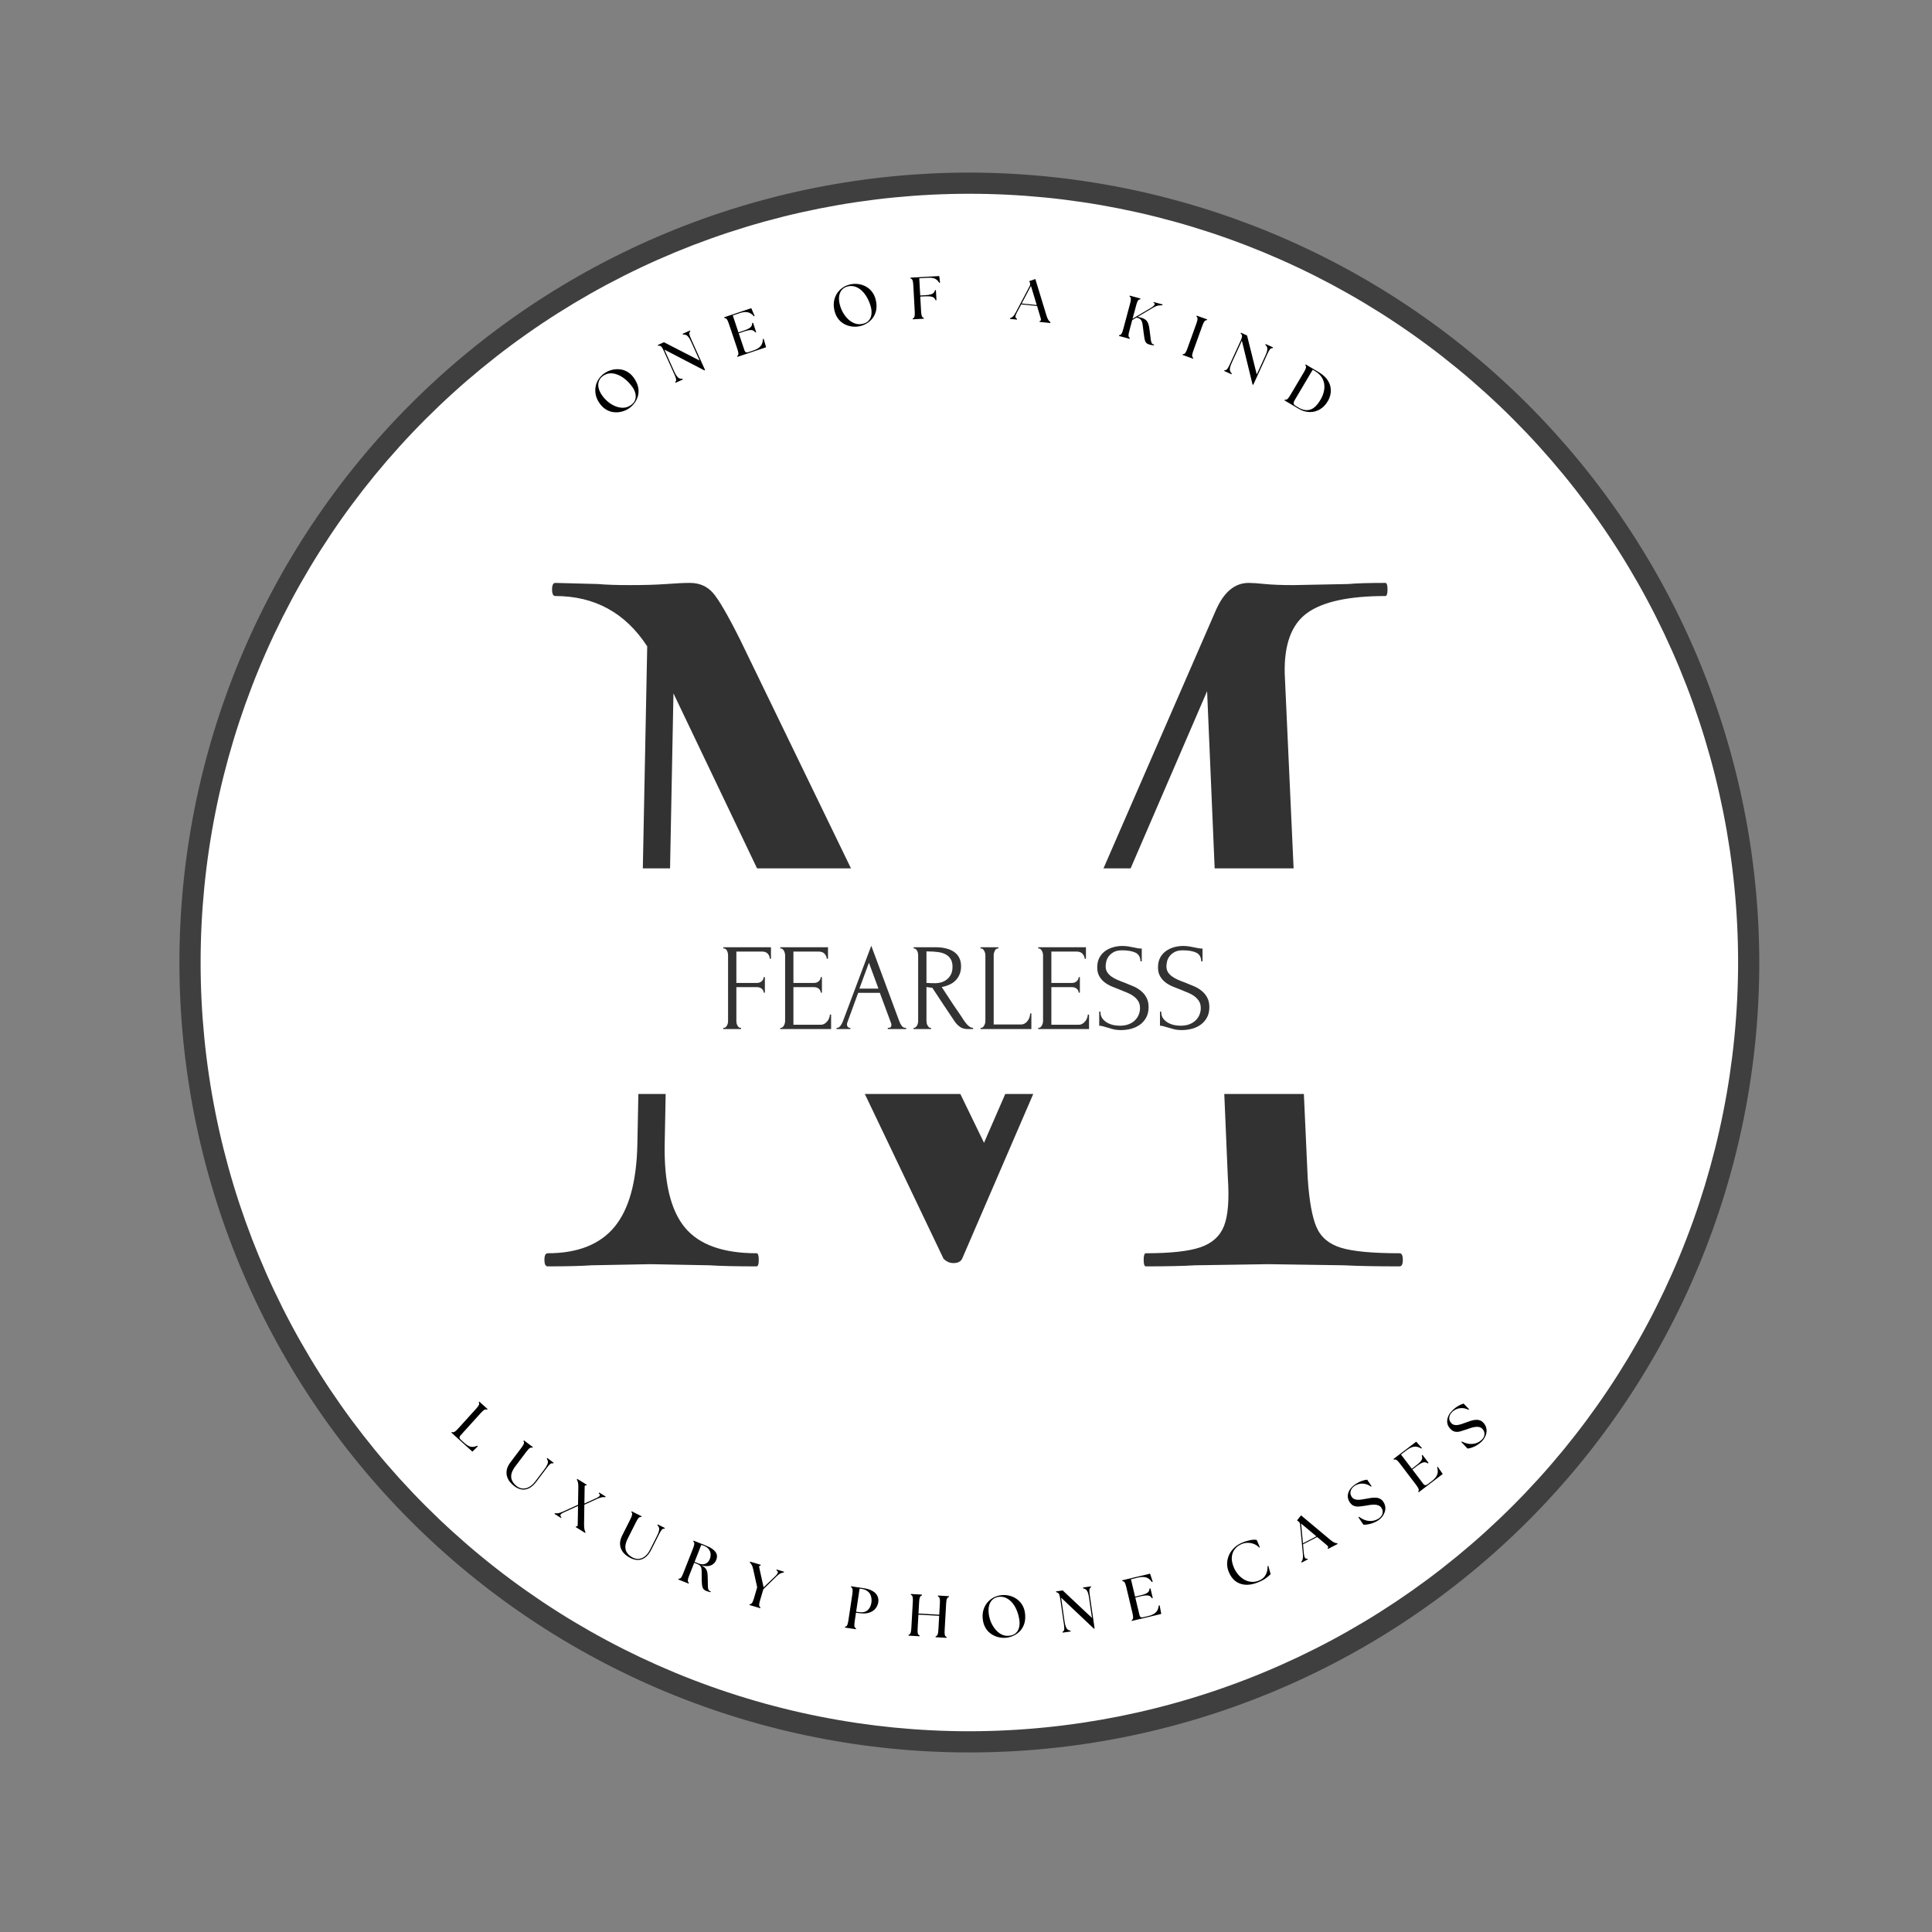<svg version="1.0" preserveAspectRatio="xMidYMid meet" height="1080" viewBox="0 0 810 810" zoomAndPan="magnify" width="1080" xmlns:xlink="http://www.w3.org/1999/xlink" xmlns="http://www.w3.org/2000/svg"><rect x="0" y="0" width="810" height="810" fill="#808080" stroke="none"/><defs><g></g><clipPath id="cc681979a9"><path clip-rule="nonzero" d="M 81 77.07 L 735.359 77.07 L 735.359 731.43 L 81 731.43 Z M 81 77.07"></path></clipPath><clipPath id="3faa99c6f9"><path clip-rule="nonzero" d="M 408.18 77.07 C 227.484 77.07 81 223.555 81 404.25 C 81 584.945 227.484 731.43 408.18 731.43 C 588.879 731.43 735.359 584.945 735.359 404.25 C 735.359 223.555 588.879 77.07 408.18 77.07 Z M 408.18 77.07"></path></clipPath><clipPath id="5a7ba21349"><path clip-rule="nonzero" d="M 253.066 364.074 L 561.176 364.074 L 561.176 458.648 L 253.066 458.648 Z M 253.066 364.074"></path></clipPath><clipPath id="47be7b2cb4"><path clip-rule="nonzero" d="M 75.223 72.352 L 737.473 72.352 L 737.473 734.602 L 75.223 734.602 Z M 75.223 72.352"></path></clipPath></defs><g clip-path="url(#cc681979a9)"><g clip-path="url(#3faa99c6f9)"><path fill-rule="nonzero" fill-opacity="1" d="M 81 77.07 L 735.359 77.07 L 735.359 731.43 L 81 731.43 Z M 81 77.07" fill="#ffffff"></path></g></g><g fill-opacity="1" fill="#323232"><g transform="translate(212.661, 530.933)"><g><path d="M 374.109 -5.5 C 375.023 -5.5 375.484 -4.582 375.484 -2.75 C 375.484 -0.914 375.023 0 374.109 0 C 364.328 0 356.535 -0.148 350.734 -0.453 L 319.094 -0.922 L 288.375 -0.453 C 283.488 -0.148 276.613 0 267.75 0 C 267.133 0 266.828 -0.914 266.828 -2.75 C 266.828 -4.582 267.133 -5.5 267.75 -5.5 C 278.133 -5.5 285.77 -6.336 290.656 -8.016 C 295.551 -9.703 298.836 -12.68 300.516 -16.953 C 302.203 -21.234 302.738 -27.961 302.125 -37.141 L 293.422 -241.156 L 190.719 -3.203 C 190.113 -1.984 188.895 -1.375 187.062 -1.375 C 185.531 -1.375 184.148 -1.984 182.922 -3.203 L 69.688 -240.234 L 66.016 -51.344 C 65.711 -35.145 68.539 -23.453 74.5 -16.266 C 80.457 -9.086 90.469 -5.5 104.531 -5.5 C 105.145 -5.5 105.453 -4.582 105.453 -2.75 C 105.453 -0.914 105.145 0 104.531 0 C 95.969 0 89.395 -0.148 84.812 -0.453 L 60.062 -0.922 L 35.297 -0.453 C 31.023 -0.148 24.914 0 16.969 0 C 16.051 0 15.594 -0.914 15.594 -2.75 C 15.594 -4.582 16.051 -5.5 16.969 -5.5 C 29.5 -5.5 38.816 -9.164 44.922 -16.5 C 51.035 -23.844 54.25 -35.457 54.562 -51.344 L 58.688 -259.953 C 49.52 -274.016 36.68 -281.047 20.172 -281.047 C 19.254 -281.047 18.797 -281.961 18.797 -283.797 C 18.797 -285.629 19.254 -286.547 20.172 -286.547 L 38.047 -286.078 C 41.41 -285.773 45.844 -285.625 51.344 -285.625 C 57.457 -285.625 62.578 -285.773 66.703 -286.078 C 70.828 -286.391 74.113 -286.547 76.562 -286.547 C 80.539 -286.547 83.75 -285.172 86.188 -282.422 C 88.633 -279.672 92.457 -273.098 97.656 -262.703 L 199.891 -51.812 L 297.094 -275.078 C 300.445 -282.723 305.031 -286.547 310.844 -286.547 C 312.375 -286.547 314.664 -286.391 317.719 -286.078 C 320.77 -285.773 324.742 -285.625 329.641 -285.625 L 352.562 -286.078 C 355.926 -286.391 361.125 -286.547 368.156 -286.547 C 368.758 -286.547 369.062 -285.629 369.062 -283.797 C 369.062 -281.961 368.758 -281.047 368.156 -281.047 C 352.875 -281.047 341.945 -278.676 335.375 -273.938 C 328.801 -269.195 325.664 -260.711 325.969 -248.484 L 335.594 -37.141 C 336.207 -27.66 337.43 -20.781 339.266 -16.5 C 341.098 -12.227 344.535 -9.328 349.578 -7.797 C 354.617 -6.266 362.797 -5.5 374.109 -5.5 Z M 374.109 -5.5"></path></g></g></g><g clip-path="url(#5a7ba21349)"><path fill-rule="nonzero" fill-opacity="1" d="M 253.066 364.074 L 561.156 364.074 L 561.156 458.648 L 253.066 458.648 Z M 253.066 364.074" fill="#ffffff"></path></g><g clip-path="url(#47be7b2cb4)"><path fill-rule="nonzero" fill-opacity="1" d="M 406.406 72.352 C 400.988 72.352 395.57 72.484 390.156 72.75 C 384.742 73.02 379.34 73.418 373.945 73.949 C 368.551 74.48 363.172 75.141 357.812 75.938 C 352.449 76.734 347.113 77.66 341.797 78.715 C 336.48 79.773 331.195 80.961 325.938 82.277 C 320.68 83.594 315.457 85.039 310.27 86.613 C 305.082 88.188 299.938 89.887 294.836 91.711 C 289.73 93.539 284.676 95.488 279.668 97.562 C 274.66 99.637 269.707 101.832 264.809 104.148 C 259.906 106.469 255.066 108.902 250.289 111.457 C 245.508 114.016 240.793 116.684 236.145 119.473 C 231.496 122.258 226.918 125.156 222.41 128.168 C 217.906 131.18 213.473 134.297 209.121 137.527 C 204.766 140.758 200.496 144.09 196.305 147.527 C 192.117 150.965 188.012 154.504 183.996 158.145 C 179.98 161.785 176.059 165.523 172.227 169.355 C 168.391 173.188 164.656 177.109 161.016 181.129 C 157.375 185.145 153.836 189.246 150.398 193.438 C 146.961 197.625 143.625 201.898 140.398 206.25 C 137.168 210.605 134.051 215.035 131.039 219.539 C 128.027 224.047 125.129 228.625 122.34 233.273 C 119.555 237.922 116.883 242.637 114.328 247.418 C 111.773 252.199 109.336 257.039 107.02 261.938 C 104.703 266.836 102.508 271.789 100.434 276.797 C 98.359 281.805 96.41 286.859 94.582 291.965 C 92.758 297.066 91.059 302.211 89.484 307.398 C 87.91 312.586 86.465 317.809 85.148 323.066 C 83.832 328.324 82.645 333.609 81.586 338.926 C 80.531 344.242 79.602 349.582 78.809 354.941 C 78.012 360.305 77.348 365.68 76.816 371.074 C 76.285 376.469 75.887 381.871 75.621 387.285 C 75.355 392.699 75.223 398.117 75.223 403.535 C 75.223 408.957 75.355 414.375 75.621 419.785 C 75.887 425.199 76.285 430.605 76.816 435.996 C 77.348 441.391 78.012 446.77 78.809 452.133 C 79.602 457.492 80.531 462.832 81.586 468.148 C 82.645 473.465 83.832 478.75 85.148 484.008 C 86.465 489.266 87.91 494.488 89.484 499.672 C 91.059 504.859 92.758 510.004 94.582 515.109 C 96.41 520.211 98.359 525.266 100.434 530.273 C 102.508 535.281 104.703 540.234 107.02 545.137 C 109.336 550.035 111.773 554.875 114.328 559.656 C 116.883 564.434 119.555 569.148 122.34 573.797 C 125.129 578.449 128.027 583.023 131.039 587.531 C 134.051 592.039 137.168 596.469 140.398 600.82 C 143.625 605.176 146.961 609.445 150.398 613.637 C 153.836 617.828 157.375 621.93 161.016 625.945 C 164.656 629.961 168.391 633.887 172.227 637.719 C 176.059 641.551 179.98 645.289 183.996 648.926 C 188.012 652.566 192.117 656.105 196.305 659.543 C 200.496 662.984 204.766 666.316 209.121 669.547 C 213.473 672.773 217.906 675.895 222.41 678.906 C 226.918 681.918 231.496 684.816 236.145 687.602 C 240.793 690.387 245.508 693.059 250.289 695.613 C 255.066 698.168 259.906 700.605 264.809 702.922 C 269.707 705.238 274.66 707.438 279.668 709.512 C 284.676 711.586 289.73 713.535 294.836 715.359 C 299.938 717.188 305.082 718.887 310.27 720.461 C 315.457 722.031 320.68 723.477 325.938 724.793 C 331.191 726.113 336.48 727.297 341.797 728.355 C 347.113 729.414 352.449 730.34 357.812 731.137 C 363.172 731.93 368.551 732.594 373.945 733.125 C 379.34 733.656 384.742 734.055 390.156 734.32 C 395.57 734.586 400.988 734.719 406.406 734.719 C 411.828 734.719 417.242 734.586 422.656 734.32 C 428.07 734.055 433.473 733.656 438.867 733.125 C 444.262 732.594 449.641 731.93 455 731.137 C 460.363 730.34 465.703 729.414 471.016 728.355 C 476.332 727.297 481.621 726.113 486.879 724.793 C 492.137 723.477 497.359 722.031 502.543 720.461 C 507.73 718.887 512.875 717.188 517.98 715.359 C 523.082 713.535 528.137 711.586 533.145 709.512 C 538.152 707.438 543.105 705.238 548.004 702.922 C 552.906 700.605 557.746 698.168 562.527 695.613 C 567.305 693.059 572.02 690.387 576.668 687.602 C 581.316 684.816 585.895 681.918 590.402 678.906 C 594.91 675.895 599.34 672.773 603.691 669.547 C 608.047 666.316 612.316 662.984 616.508 659.543 C 620.695 656.105 624.801 652.566 628.816 648.926 C 632.832 645.289 636.758 641.551 640.59 637.719 C 644.422 633.887 648.156 629.961 651.797 625.945 C 655.438 621.93 658.977 617.828 662.414 613.637 C 665.852 609.445 669.188 605.176 672.414 600.82 C 675.645 596.469 678.766 592.039 681.777 587.531 C 684.785 583.023 687.688 578.449 690.473 573.797 C 693.258 569.148 695.93 564.434 698.484 559.656 C 701.039 554.875 703.477 550.035 705.793 545.137 C 708.109 540.234 710.305 535.281 712.379 530.273 C 714.453 525.266 716.406 520.211 718.23 515.109 C 720.055 510.004 721.758 504.859 723.328 499.672 C 724.902 494.488 726.348 489.266 727.664 484.008 C 728.98 478.75 730.168 473.465 731.227 468.148 C 732.285 462.832 733.211 457.492 734.004 452.133 C 734.801 446.77 735.465 441.391 735.996 436 C 736.527 430.605 736.926 425.199 737.191 419.785 C 737.457 414.375 737.59 408.957 737.59 403.535 C 737.582 398.117 737.445 392.703 737.172 387.293 C 736.898 381.879 736.496 376.48 735.957 371.086 C 735.422 365.695 734.754 360.32 733.953 354.961 C 733.152 349.602 732.223 344.266 731.16 338.953 C 730.098 333.641 728.906 328.355 727.586 323.102 C 726.262 317.848 724.816 312.629 723.238 307.445 C 721.66 302.262 719.957 297.117 718.129 292.02 C 716.301 286.918 714.348 281.867 712.27 276.863 C 710.195 271.855 707.996 266.906 705.676 262.008 C 703.359 257.113 700.922 252.277 698.363 247.5 C 695.809 242.723 693.137 238.008 690.348 233.363 C 687.562 228.715 684.66 224.141 681.648 219.637 C 678.637 215.133 675.52 210.707 672.289 206.355 C 669.062 202.004 665.727 197.734 662.289 193.547 C 658.852 189.359 655.312 185.258 651.676 181.242 C 648.035 177.227 644.301 173.305 640.469 169.473 C 636.637 165.645 632.715 161.906 628.699 158.27 C 624.688 154.629 620.586 151.09 616.398 147.652 C 612.211 144.215 607.941 140.883 603.59 137.652 C 599.238 134.426 594.809 131.305 590.305 128.293 C 585.801 125.281 581.227 122.383 576.578 119.594 C 571.934 116.809 567.223 114.137 562.445 111.578 C 557.668 109.023 552.832 106.586 547.934 104.266 C 543.035 101.945 538.086 99.75 533.082 97.672 C 528.078 95.594 523.023 93.645 517.926 91.812 C 512.824 89.984 507.684 88.281 502.5 86.707 C 497.316 85.129 492.094 83.68 486.84 82.359 C 481.586 81.039 476.301 79.848 470.988 78.785 C 465.676 77.723 460.34 76.789 454.98 75.992 C 449.621 75.191 444.246 74.523 438.855 73.984 C 433.465 73.449 428.062 73.043 422.652 72.77 C 417.238 72.5 411.824 72.359 406.406 72.352 Z M 406.406 725.836 C 401.133 725.836 395.859 725.707 390.594 725.445 C 385.324 725.188 380.066 724.801 374.816 724.285 C 369.566 723.766 364.332 723.121 359.117 722.348 C 353.898 721.574 348.703 720.672 343.531 719.641 C 338.355 718.613 333.211 717.457 328.094 716.176 C 322.977 714.895 317.895 713.488 312.848 711.957 C 307.801 710.426 302.793 708.773 297.828 706.996 C 292.859 705.219 287.941 703.32 283.066 701.301 C 278.195 699.281 273.375 697.145 268.605 694.891 C 263.84 692.637 259.129 690.266 254.477 687.777 C 249.824 685.293 245.234 682.691 240.711 679.98 C 236.188 677.27 231.734 674.449 227.348 671.52 C 222.961 668.586 218.648 665.551 214.414 662.41 C 210.176 659.266 206.02 656.023 201.941 652.676 C 197.863 649.332 193.871 645.887 189.965 642.344 C 186.055 638.801 182.238 635.164 178.508 631.438 C 174.777 627.707 171.141 623.887 167.598 619.98 C 164.059 616.07 160.613 612.078 157.266 608 C 153.922 603.922 150.676 599.766 147.535 595.531 C 144.391 591.293 141.355 586.98 138.426 582.598 C 135.496 578.211 132.672 573.754 129.961 569.23 C 127.25 564.707 124.652 560.117 122.164 555.469 C 119.68 550.816 117.309 546.105 115.051 541.336 C 112.797 536.57 110.66 531.746 108.641 526.875 C 106.621 522 104.727 517.082 102.949 512.117 C 101.172 507.148 99.516 502.141 97.984 497.094 C 96.453 492.047 95.047 486.965 93.766 481.848 C 92.484 476.73 91.328 471.586 90.301 466.414 C 89.273 461.242 88.371 456.047 87.598 450.828 C 86.824 445.609 86.176 440.375 85.66 435.129 C 85.145 429.879 84.754 424.621 84.496 419.352 C 84.238 414.082 84.109 408.812 84.109 403.535 C 84.109 398.262 84.238 392.992 84.496 387.723 C 84.754 382.453 85.145 377.195 85.66 371.945 C 86.176 366.695 86.824 361.465 87.598 356.246 C 88.371 351.027 89.273 345.832 90.301 340.66 C 91.328 335.484 92.484 330.34 93.766 325.223 C 95.047 320.109 96.453 315.027 97.984 309.977 C 99.516 304.93 101.172 299.922 102.949 294.957 C 104.727 289.992 106.621 285.07 108.641 280.199 C 110.66 275.324 112.797 270.504 115.051 265.734 C 117.309 260.969 119.68 256.258 122.164 251.605 C 124.652 246.953 127.25 242.367 129.961 237.84 C 132.672 233.316 135.496 228.863 138.426 224.477 C 141.355 220.09 144.391 215.781 147.535 211.543 C 150.676 207.305 153.922 203.148 157.266 199.07 C 160.613 194.996 164.059 191.004 167.598 187.094 C 171.141 183.184 174.777 179.367 178.508 175.637 C 182.238 171.906 186.055 168.27 189.965 164.73 C 193.871 161.188 197.867 157.742 201.941 154.395 C 206.02 151.051 210.176 147.805 214.414 144.664 C 218.648 141.52 222.961 138.484 227.348 135.555 C 231.734 132.625 236.188 129.805 240.711 127.09 C 245.234 124.379 249.824 121.781 254.477 119.293 C 259.129 116.809 263.84 114.438 268.605 112.184 C 273.375 109.926 278.195 107.789 283.07 105.77 C 287.941 103.754 292.859 101.855 297.828 100.078 C 302.793 98.301 307.801 96.648 312.848 95.117 C 317.895 93.586 322.977 92.18 328.094 90.895 C 333.211 89.613 338.355 88.461 343.531 87.43 C 348.703 86.402 353.898 85.5 359.117 84.727 C 364.332 83.953 369.566 83.305 374.816 82.789 C 380.066 82.273 385.324 81.883 390.594 81.625 C 395.859 81.367 401.133 81.238 406.406 81.238 C 411.68 81.238 416.953 81.367 422.223 81.625 C 427.488 81.883 432.75 82.273 437.996 82.789 C 443.246 83.305 448.48 83.953 453.699 84.727 C 458.914 85.5 464.109 86.402 469.285 87.43 C 474.457 88.461 479.602 89.613 484.719 90.895 C 489.836 92.18 494.918 93.586 499.965 95.117 C 505.012 96.648 510.02 98.301 514.984 100.078 C 519.953 101.855 524.871 103.754 529.746 105.77 C 534.617 107.789 539.438 109.926 544.207 112.184 C 548.977 114.438 553.688 116.809 558.336 119.293 C 562.988 121.781 567.578 124.379 572.102 127.09 C 576.625 129.805 581.082 132.625 585.465 135.555 C 589.852 138.484 594.164 141.52 598.398 144.664 C 602.637 147.805 606.793 151.051 610.871 154.395 C 614.949 157.742 618.941 161.188 622.848 164.73 C 626.758 168.27 630.578 171.906 634.305 175.637 C 638.035 179.367 641.672 183.184 645.215 187.094 C 648.758 191.004 652.199 194.996 655.547 199.07 C 658.895 203.148 662.137 207.305 665.281 211.543 C 668.422 215.781 671.457 220.09 674.387 224.477 C 677.32 228.863 680.141 233.316 682.852 237.84 C 685.562 242.367 688.164 246.953 690.648 251.605 C 693.137 256.258 695.508 260.969 697.762 265.734 C 700.016 270.504 702.152 275.324 704.172 280.199 C 706.191 285.07 708.09 289.992 709.867 294.957 C 711.641 299.922 713.297 304.93 714.828 309.977 C 716.359 315.027 717.766 320.109 719.047 325.223 C 720.328 330.34 721.484 335.484 722.512 340.66 C 723.543 345.832 724.441 351.027 725.219 356.246 C 725.992 361.465 726.637 366.695 727.152 371.945 C 727.672 377.195 728.059 382.453 728.316 387.723 C 728.578 392.988 728.707 398.262 728.707 403.535 C 728.699 408.809 728.566 414.078 728.301 419.348 C 728.035 424.613 727.645 429.867 727.121 435.117 C 726.602 440.363 725.949 445.594 725.172 450.809 C 724.395 456.023 723.488 461.219 722.453 466.391 C 721.422 471.559 720.262 476.703 718.977 481.816 C 717.691 486.93 716.281 492.012 714.75 497.055 C 713.215 502.102 711.559 507.105 709.777 512.07 C 708 517.031 706.098 521.949 704.078 526.82 C 702.059 531.691 699.918 536.508 697.664 541.273 C 695.406 546.039 693.035 550.75 690.547 555.398 C 688.059 560.047 685.457 564.633 682.746 569.156 C 680.031 573.676 677.211 578.129 674.281 582.512 C 671.352 586.898 668.312 591.207 665.172 595.441 C 662.031 599.676 658.785 603.832 655.441 607.906 C 652.094 611.98 648.652 615.973 645.109 619.879 C 641.566 623.789 637.934 627.605 634.203 631.332 C 630.477 635.062 626.656 638.695 622.75 642.238 C 618.844 645.781 614.852 649.223 610.777 652.57 C 606.699 655.914 602.547 659.16 598.312 662.301 C 594.078 665.441 589.766 668.48 585.383 671.41 C 581 674.34 576.547 677.164 572.023 679.875 C 567.504 682.586 562.918 685.188 558.27 687.676 C 553.617 690.164 548.91 692.535 544.145 694.793 C 539.379 697.047 534.562 699.188 529.691 701.207 C 524.82 703.23 519.902 705.129 514.938 706.906 C 509.977 708.688 504.973 710.344 499.926 711.879 C 494.883 713.414 489.801 714.824 484.688 716.105 C 479.574 717.391 474.43 718.551 469.262 719.586 C 464.09 720.617 458.895 721.523 453.68 722.301 C 448.465 723.078 443.234 723.73 437.988 724.25 C 432.738 724.773 427.484 725.168 422.215 725.43 C 416.949 725.695 411.68 725.828 406.406 725.836 Z M 406.406 725.836" fill="#3f3f3f"></path></g><g fill-opacity="1" fill="#323232"><g transform="translate(300.869, 431.443)"><g><path d="M 9.562 -0.516 L 9.828 -0.516 L 9.828 0 L 2.391 0 L 2.391 -0.516 L 2.656 -0.516 C 2.926 -0.516 3.164 -0.609 3.375 -0.797 C 3.582 -0.992 3.766 -1.227 3.922 -1.5 C 4.078 -1.781 4.191 -2.078 4.266 -2.391 C 4.336 -2.703 4.375 -3 4.375 -3.281 L 4.375 -31.094 C 4.375 -31.332 4.336 -31.609 4.266 -31.922 C 4.191 -32.234 4.086 -32.531 3.953 -32.812 C 3.816 -33.094 3.633 -33.328 3.406 -33.516 C 3.176 -33.703 2.926 -33.797 2.656 -33.797 L 2.391 -33.797 L 2.391 -34.312 L 22.359 -34.312 L 22.359 -29.484 L 21.844 -29.484 C 21.844 -30.285 21.57 -30.988 21.031 -31.594 C 20.5 -32.195 19.66 -32.5 18.516 -32.5 L 7.859 -32.5 L 7.859 -19.344 L 16.484 -19.344 C 17.285 -19.344 17.953 -19.582 18.484 -20.062 C 19.023 -20.551 19.297 -21.125 19.297 -21.781 L 19.812 -21.781 L 19.812 -15.281 L 19.297 -15.281 C 19.297 -15.906 19.035 -16.441 18.516 -16.891 C 17.992 -17.348 17.316 -17.578 16.484 -17.578 L 7.859 -17.578 L 7.859 -3.281 C 7.859 -3 7.891 -2.703 7.953 -2.391 C 8.023 -2.078 8.141 -1.781 8.297 -1.5 C 8.453 -1.227 8.633 -0.992 8.844 -0.797 C 9.051 -0.609 9.289 -0.516 9.562 -0.516 Z M 9.562 -0.516"></path></g></g></g><g fill-opacity="1" fill="#323232"><g transform="translate(324.786, 431.443)"><g><path d="M 2.344 -0.516 L 2.594 -0.516 C 2.875 -0.516 3.117 -0.609 3.328 -0.797 C 3.535 -0.992 3.719 -1.227 3.875 -1.5 C 4.031 -1.781 4.148 -2.078 4.234 -2.391 C 4.328 -2.703 4.375 -3 4.375 -3.281 L 4.375 -31.094 C 4.375 -31.332 4.328 -31.609 4.234 -31.922 C 4.148 -32.234 4.031 -32.531 3.875 -32.812 C 3.719 -33.094 3.535 -33.328 3.328 -33.516 C 3.117 -33.703 2.875 -33.797 2.594 -33.797 L 2.344 -33.797 L 2.344 -34.312 L 22.359 -34.312 L 22.359 -29.484 L 21.844 -29.484 C 21.77 -30.285 21.457 -30.988 20.906 -31.594 C 20.352 -32.195 19.484 -32.5 18.297 -32.5 L 7.859 -32.5 L 7.859 -19.344 L 16.484 -19.344 C 17.285 -19.344 17.953 -19.582 18.484 -20.062 C 19.023 -20.551 19.297 -21.125 19.297 -21.781 L 19.812 -21.781 L 19.812 -15.281 L 19.297 -15.281 C 19.297 -15.906 19.035 -16.441 18.516 -16.891 C 17.992 -17.348 17.316 -17.578 16.484 -17.578 L 7.859 -17.578 L 7.859 -1.812 L 19.234 -1.812 C 19.898 -1.812 20.473 -1.969 20.953 -2.281 C 21.441 -2.594 21.848 -2.969 22.172 -3.406 C 22.504 -3.844 22.75 -4.312 22.906 -4.812 C 23.062 -5.312 23.141 -5.734 23.141 -6.078 L 23.656 -6.078 L 23.656 0 L 2.344 0 Z M 2.344 -0.516"></path></g></g></g><g fill-opacity="1" fill="#323232"><g transform="translate(350.002, 431.443)"><g><path d="M 22.203 -0.516 L 22.469 -0.516 C 23.301 -0.516 23.719 -0.895 23.719 -1.656 C 23.719 -1.938 23.664 -2.234 23.562 -2.547 L 18.875 -15.188 L 9.781 -15.188 L 5.25 -2.75 C 5.145 -2.477 5.094 -2.219 5.094 -1.969 C 5.094 -1.52 5.211 -1.164 5.453 -0.906 C 5.703 -0.645 5.961 -0.516 6.234 -0.516 L 6.5 -0.516 L 6.5 0 L 0.734 0 L 0.734 -0.516 L 0.984 -0.516 C 1.43 -0.516 1.875 -0.781 2.312 -1.312 C 2.75 -1.852 3.102 -2.488 3.375 -3.219 L 15.281 -34.938 L 26.938 -3.531 C 27.176 -2.844 27.508 -2.164 27.938 -1.5 C 28.375 -0.844 28.941 -0.516 29.641 -0.516 L 29.906 -0.516 L 29.906 0 L 22.203 0 Z M 10.297 -16.953 L 18.297 -16.953 L 14.297 -27.812 Z M 10.297 -16.953"></path></g></g></g><g fill-opacity="1" fill="#323232"><g transform="translate(380.677, 431.443)"><g><path d="M 9.406 -0.516 L 9.672 -0.516 L 9.672 0 L 2.344 0 L 2.344 -0.516 L 2.594 -0.516 C 2.844 -0.516 3.07 -0.617 3.281 -0.828 C 3.488 -1.035 3.672 -1.273 3.828 -1.547 C 3.984 -1.828 4.094 -2.133 4.156 -2.469 C 4.227 -2.801 4.266 -3.102 4.266 -3.375 L 4.266 -31.094 C 4.266 -31.332 4.227 -31.609 4.156 -31.922 C 4.094 -32.234 3.984 -32.531 3.828 -32.812 C 3.672 -33.094 3.488 -33.328 3.281 -33.516 C 3.07 -33.703 2.844 -33.797 2.594 -33.797 L 2.344 -33.797 L 2.344 -34.312 L 11.391 -34.312 C 14.859 -34.312 17.535 -33.633 19.422 -32.281 C 21.305 -30.938 22.25 -28.945 22.25 -26.312 C 22.25 -25 22.031 -23.848 21.594 -22.859 C 21.164 -21.867 20.586 -21.016 19.859 -20.297 C 19.129 -19.586 18.27 -19.016 17.281 -18.578 C 16.301 -18.148 15.254 -17.832 14.141 -17.625 L 17.891 -11.906 C 18.785 -10.52 19.703 -9.16 20.641 -7.828 C 21.578 -6.492 22.5 -5.113 23.406 -3.688 C 23.645 -3.344 23.91 -2.977 24.203 -2.594 C 24.492 -2.219 24.805 -1.875 25.141 -1.562 C 25.473 -1.25 25.82 -0.992 26.188 -0.797 C 26.551 -0.609 26.922 -0.516 27.297 -0.516 L 27.297 0 L 25.062 0 C 23.676 0 22.539 -0.336 21.656 -1.016 C 20.77 -1.691 20.035 -2.477 19.453 -3.375 C 17.891 -5.664 16.336 -7.988 14.797 -10.344 C 13.254 -12.707 11.719 -15.031 10.188 -17.312 C 9.812 -17.352 9.406 -17.398 8.969 -17.453 C 8.531 -17.504 8.125 -17.562 7.75 -17.625 L 7.75 -3.375 C 7.75 -3.102 7.781 -2.801 7.844 -2.469 C 7.914 -2.133 8.031 -1.828 8.188 -1.547 C 8.344 -1.273 8.516 -1.035 8.703 -0.828 C 8.898 -0.617 9.133 -0.516 9.406 -0.516 Z M 7.75 -32.547 L 7.75 -19.344 L 8.016 -19.344 C 8.285 -19.312 8.723 -19.285 9.328 -19.266 C 9.941 -19.242 10.695 -19.234 11.594 -19.234 C 12.32 -19.234 13.094 -19.348 13.906 -19.578 C 14.719 -19.805 15.477 -20.188 16.188 -20.719 C 16.906 -21.258 17.5 -21.961 17.969 -22.828 C 18.438 -23.691 18.672 -24.785 18.672 -26.109 C 18.672 -27.422 18.414 -28.492 17.906 -29.328 C 17.406 -30.16 16.711 -30.816 15.828 -31.297 C 14.953 -31.785 13.891 -32.113 12.641 -32.281 C 11.391 -32.457 10.02 -32.547 8.531 -32.547 Z M 7.75 -32.547"></path></g></g></g><g fill-opacity="1" fill="#323232"><g transform="translate(408.752, 431.443)"><g><path d="M 2.344 -0.516 L 2.594 -0.516 C 2.875 -0.516 3.117 -0.609 3.328 -0.797 C 3.535 -0.992 3.719 -1.227 3.875 -1.5 C 4.031 -1.781 4.148 -2.078 4.234 -2.391 C 4.328 -2.703 4.375 -3 4.375 -3.281 L 4.375 -31.094 C 4.375 -31.332 4.328 -31.609 4.234 -31.922 C 4.148 -32.234 4.031 -32.531 3.875 -32.812 C 3.719 -33.094 3.535 -33.328 3.328 -33.516 C 3.117 -33.703 2.875 -33.797 2.594 -33.797 L 2.344 -33.797 L 2.344 -34.312 L 9.828 -34.312 L 9.828 -33.797 L 9.562 -33.797 C 9.289 -33.797 9.051 -33.703 8.844 -33.516 C 8.633 -33.328 8.457 -33.094 8.312 -32.812 C 8.176 -32.531 8.066 -32.234 7.984 -31.922 C 7.898 -31.609 7.859 -31.332 7.859 -31.094 L 7.859 -1.922 L 19.234 -1.922 C 19.898 -1.922 20.473 -2.078 20.953 -2.391 C 21.441 -2.703 21.848 -3.094 22.172 -3.562 C 22.504 -4.031 22.75 -4.531 22.906 -5.062 C 23.062 -5.602 23.141 -6.098 23.141 -6.547 L 23.656 -6.547 L 23.656 0 L 2.344 0 Z M 2.344 -0.516"></path></g></g></g><g fill-opacity="1" fill="#323232"><g transform="translate(432.929, 431.443)"><g><path d="M 2.344 -0.516 L 2.594 -0.516 C 2.875 -0.516 3.117 -0.609 3.328 -0.797 C 3.535 -0.992 3.719 -1.227 3.875 -1.5 C 4.031 -1.781 4.148 -2.078 4.234 -2.391 C 4.328 -2.703 4.375 -3 4.375 -3.281 L 4.375 -31.094 C 4.375 -31.332 4.328 -31.609 4.234 -31.922 C 4.148 -32.234 4.031 -32.531 3.875 -32.812 C 3.719 -33.094 3.535 -33.328 3.328 -33.516 C 3.117 -33.703 2.875 -33.797 2.594 -33.797 L 2.344 -33.797 L 2.344 -34.312 L 22.359 -34.312 L 22.359 -29.484 L 21.844 -29.484 C 21.77 -30.285 21.457 -30.988 20.906 -31.594 C 20.352 -32.195 19.484 -32.5 18.297 -32.5 L 7.859 -32.5 L 7.859 -19.344 L 16.484 -19.344 C 17.285 -19.344 17.953 -19.582 18.484 -20.062 C 19.023 -20.551 19.297 -21.125 19.297 -21.781 L 19.812 -21.781 L 19.812 -15.281 L 19.297 -15.281 C 19.297 -15.906 19.035 -16.441 18.516 -16.891 C 17.992 -17.348 17.316 -17.578 16.484 -17.578 L 7.859 -17.578 L 7.859 -1.812 L 19.234 -1.812 C 19.898 -1.812 20.473 -1.969 20.953 -2.281 C 21.441 -2.594 21.848 -2.969 22.172 -3.406 C 22.504 -3.844 22.75 -4.312 22.906 -4.812 C 23.062 -5.312 23.141 -5.734 23.141 -6.078 L 23.656 -6.078 L 23.656 0 L 2.344 0 Z M 2.344 -0.516"></path></g></g></g><g fill-opacity="1" fill="#323232"><g transform="translate(458.145, 431.443)"><g><path d="M 23.406 -9.203 C 23.406 -7.473 23.055 -5.988 22.359 -4.75 C 21.66 -3.52 20.766 -2.523 19.672 -1.766 C 18.586 -1.004 17.359 -0.445 15.984 -0.094 C 14.617 0.25 13.258 0.422 11.906 0.422 C 10.52 0.422 9.32 0.281 8.312 0 C 7.312 -0.281 6.395 -0.539 5.562 -0.781 C 5.008 -0.957 4.504 -1.102 4.047 -1.219 C 3.598 -1.344 3.148 -1.406 2.703 -1.406 L 2.703 -7.328 L 3.219 -7.328 C 3.219 -6.016 3.555 -4.969 4.234 -4.188 C 4.91 -3.406 5.695 -2.805 6.594 -2.391 C 7.5 -1.973 8.398 -1.703 9.297 -1.578 C 10.203 -1.461 10.863 -1.406 11.281 -1.406 C 12.77 -1.406 14.051 -1.617 15.125 -2.047 C 16.207 -2.484 17.094 -3.055 17.781 -3.766 C 18.477 -4.484 18.988 -5.273 19.312 -6.141 C 19.645 -7.004 19.812 -7.883 19.812 -8.781 C 19.812 -9.926 19.566 -10.891 19.078 -11.672 C 18.598 -12.453 17.969 -13.133 17.188 -13.719 C 16.406 -14.312 15.508 -14.816 14.5 -15.234 C 13.5 -15.648 12.477 -16.066 11.438 -16.484 C 10.258 -16.93 9.098 -17.395 7.953 -17.875 C 6.805 -18.363 5.781 -18.961 4.875 -19.672 C 3.977 -20.391 3.254 -21.242 2.703 -22.234 C 2.148 -23.223 1.875 -24.441 1.875 -25.891 C 1.875 -27.422 2.164 -28.75 2.75 -29.875 C 3.344 -31 4.133 -31.926 5.125 -32.656 C 6.113 -33.383 7.238 -33.93 8.5 -34.297 C 9.77 -34.66 11.062 -34.844 12.375 -34.844 C 13.281 -34.844 14.129 -34.781 14.922 -34.656 C 15.723 -34.531 16.488 -34.383 17.219 -34.219 C 17.801 -34.082 18.367 -33.969 18.922 -33.875 C 19.484 -33.789 20.023 -33.75 20.547 -33.75 L 20.547 -28.391 L 20.016 -28.391 C 19.953 -30.191 19.242 -31.41 17.891 -32.047 C 16.535 -32.691 14.66 -33.016 12.266 -33.016 C 10.879 -33.016 9.742 -32.781 8.859 -32.312 C 7.984 -31.844 7.285 -31.27 6.766 -30.594 C 6.242 -29.926 5.883 -29.203 5.688 -28.422 C 5.5 -27.641 5.406 -26.953 5.406 -26.359 C 5.406 -25.391 5.617 -24.555 6.047 -23.859 C 6.484 -23.172 7.066 -22.566 7.797 -22.047 C 8.523 -21.523 9.363 -21.055 10.312 -20.641 C 11.27 -20.223 12.27 -19.828 13.312 -19.453 C 14.488 -18.992 15.68 -18.504 16.891 -17.984 C 18.109 -17.473 19.191 -16.832 20.141 -16.062 C 21.098 -15.301 21.879 -14.363 22.484 -13.25 C 23.098 -12.145 23.406 -10.797 23.406 -9.203 Z M 23.406 -9.203"></path></g></g></g><g fill-opacity="1" fill="#323232"><g transform="translate(483.621, 431.443)"><g><path d="M 23.406 -9.203 C 23.406 -7.473 23.055 -5.988 22.359 -4.75 C 21.66 -3.52 20.766 -2.523 19.672 -1.766 C 18.586 -1.004 17.359 -0.445 15.984 -0.094 C 14.617 0.25 13.258 0.422 11.906 0.422 C 10.52 0.422 9.32 0.281 8.312 0 C 7.312 -0.281 6.395 -0.539 5.562 -0.781 C 5.008 -0.957 4.504 -1.102 4.047 -1.219 C 3.598 -1.344 3.148 -1.406 2.703 -1.406 L 2.703 -7.328 L 3.219 -7.328 C 3.219 -6.016 3.555 -4.969 4.234 -4.188 C 4.91 -3.406 5.695 -2.805 6.594 -2.391 C 7.5 -1.973 8.398 -1.703 9.297 -1.578 C 10.203 -1.461 10.863 -1.406 11.281 -1.406 C 12.77 -1.406 14.051 -1.617 15.125 -2.047 C 16.207 -2.484 17.094 -3.055 17.781 -3.766 C 18.477 -4.484 18.988 -5.273 19.312 -6.141 C 19.645 -7.004 19.812 -7.883 19.812 -8.781 C 19.812 -9.926 19.566 -10.891 19.078 -11.672 C 18.598 -12.453 17.969 -13.133 17.188 -13.719 C 16.406 -14.312 15.508 -14.816 14.5 -15.234 C 13.5 -15.648 12.477 -16.066 11.438 -16.484 C 10.258 -16.93 9.098 -17.395 7.953 -17.875 C 6.805 -18.363 5.781 -18.961 4.875 -19.672 C 3.977 -20.391 3.254 -21.242 2.703 -22.234 C 2.148 -23.223 1.875 -24.441 1.875 -25.891 C 1.875 -27.422 2.164 -28.75 2.75 -29.875 C 3.344 -31 4.133 -31.926 5.125 -32.656 C 6.113 -33.383 7.238 -33.93 8.5 -34.297 C 9.77 -34.66 11.062 -34.844 12.375 -34.844 C 13.281 -34.844 14.129 -34.781 14.922 -34.656 C 15.723 -34.531 16.488 -34.383 17.219 -34.219 C 17.801 -34.082 18.367 -33.969 18.922 -33.875 C 19.484 -33.789 20.023 -33.75 20.547 -33.75 L 20.547 -28.391 L 20.016 -28.391 C 19.953 -30.191 19.242 -31.41 17.891 -32.047 C 16.535 -32.691 14.66 -33.016 12.266 -33.016 C 10.879 -33.016 9.742 -32.781 8.859 -32.312 C 7.984 -31.844 7.285 -31.27 6.766 -30.594 C 6.242 -29.926 5.883 -29.203 5.688 -28.422 C 5.5 -27.641 5.406 -26.953 5.406 -26.359 C 5.406 -25.391 5.617 -24.555 6.047 -23.859 C 6.484 -23.172 7.066 -22.566 7.797 -22.047 C 8.523 -21.523 9.363 -21.055 10.312 -20.641 C 11.27 -20.223 12.27 -19.828 13.312 -19.453 C 14.488 -18.992 15.68 -18.504 16.891 -17.984 C 18.109 -17.473 19.191 -16.832 20.141 -16.062 C 21.098 -15.301 21.879 -14.363 22.484 -13.25 C 23.098 -12.145 23.406 -10.797 23.406 -9.203 Z M 23.406 -9.203"></path></g></g></g><g fill-opacity="1" fill="#000000"><g transform="translate(254.153, 176.548)"><g><path d="M 9 -4.984 C 8.082 -4.453 7.078 -4.078 5.984 -3.859 C 4.898 -3.641 3.789 -3.625 2.656 -3.812 C 1.531 -4.008 0.457 -4.469 -0.562 -5.188 C -1.594 -5.906 -2.508 -6.941 -3.312 -8.297 C -3.938 -9.359 -4.328 -10.461 -4.484 -11.609 C -4.648 -12.766 -4.598 -13.891 -4.328 -14.984 C -4.055 -16.078 -3.562 -17.098 -2.844 -18.047 C -2.125 -19.004 -1.203 -19.812 -0.078 -20.469 C 0.836 -21.008 1.844 -21.383 2.938 -21.594 C 4.039 -21.812 5.156 -21.82 6.281 -21.625 C 7.406 -21.438 8.477 -20.984 9.5 -20.266 C 10.52 -19.547 11.414 -18.523 12.188 -17.203 C 12.957 -15.898 13.398 -14.629 13.516 -13.391 C 13.641 -12.16 13.508 -11.008 13.125 -9.938 C 12.738 -8.863 12.18 -7.906 11.453 -7.062 C 10.734 -6.219 9.914 -5.523 9 -4.984 Z M -1.828 -10.922 C -1.117 -9.891 -0.285 -8.973 0.672 -8.172 C 1.629 -7.367 2.641 -6.742 3.703 -6.297 C 4.766 -5.848 5.82 -5.613 6.875 -5.594 C 7.938 -5.582 8.926 -5.844 9.844 -6.375 C 10.957 -7.031 11.691 -7.797 12.047 -8.672 C 12.398 -9.547 12.473 -10.461 12.266 -11.422 C 12.066 -12.391 11.648 -13.328 11.016 -14.234 C 10.242 -15.328 9.375 -16.305 8.406 -17.172 C 7.438 -18.035 6.414 -18.719 5.344 -19.219 C 4.27 -19.727 3.203 -20 2.141 -20.031 C 1.078 -20.062 0.078 -19.801 -0.859 -19.25 C -1.836 -18.676 -2.523 -17.953 -2.922 -17.078 C -3.328 -16.211 -3.438 -15.25 -3.25 -14.188 C -3.062 -13.133 -2.586 -12.047 -1.828 -10.922 Z M -1.828 -10.922"></path></g></g></g><g fill-opacity="1" fill="#000000"><g transform="translate(282.151, 160.971)"><g><path d="M 13.156 -5.688 L -3.594 -14.391 L 0.469 -5.344 C 0.883 -4.414 1.273 -3.711 1.641 -3.234 C 2.004 -2.766 2.375 -2.457 2.75 -2.312 C 3.125 -2.164 3.539 -2.117 4 -2.172 L 4.141 -1.859 L 1.062 -0.484 L 0.922 -0.797 C 1.254 -1.086 1.391 -1.453 1.328 -1.891 C 1.266 -2.336 1.051 -2.969 0.688 -3.781 L -3.891 -13.953 C -4.254 -14.773 -4.598 -15.348 -4.922 -15.672 C -5.254 -15.992 -5.691 -16.102 -6.234 -16 L -6.375 -16.328 L -3.797 -17.484 L 11.172 -9.797 L 7.688 -17.531 C 7.281 -18.445 6.895 -19.141 6.531 -19.609 C 6.164 -20.086 5.797 -20.398 5.422 -20.547 C 5.047 -20.703 4.633 -20.75 4.188 -20.688 L 4.047 -21.016 L 7.125 -22.391 L 7.266 -22.062 C 6.93 -21.781 6.797 -21.414 6.859 -20.969 C 6.922 -20.531 7.133 -19.898 7.5 -19.078 L 13.453 -5.828 Z M 13.156 -5.688"></path></g></g></g><g fill-opacity="1" fill="#000000"><g transform="translate(308.078, 149.988)"><g><path d="M 1.109 -0.375 L 1 -0.703 C 1.352 -0.961 1.52 -1.312 1.5 -1.75 C 1.488 -2.195 1.336 -2.844 1.047 -3.688 L -2.5 -14.266 C -2.781 -15.117 -3.051 -15.727 -3.312 -16.094 C -3.57 -16.457 -3.922 -16.641 -4.359 -16.641 L -4.469 -16.969 L 6.906 -20.781 L 8.297 -17.516 L 8.016 -17.375 C 7.148 -18.363 6.242 -18.938 5.297 -19.094 C 4.359 -19.258 3.227 -19.117 1.906 -18.672 L -0.859 -17.734 L 1.516 -10.625 L 3.781 -11.391 C 4.75 -11.711 5.488 -12.031 6 -12.344 C 6.508 -12.664 6.852 -13.004 7.031 -13.359 C 7.207 -13.711 7.297 -14.117 7.297 -14.578 L 7.625 -14.703 L 8.953 -10.719 L 8.625 -10.594 C 8.352 -10.957 8.039 -11.227 7.688 -11.406 C 7.332 -11.594 6.852 -11.656 6.25 -11.594 C 5.656 -11.531 4.875 -11.336 3.906 -11.016 L 1.641 -10.25 L 4.047 -3.094 C 4.316 -2.312 4.848 -2.055 5.641 -2.328 L 7.906 -3.094 C 9.102 -3.488 10.035 -4.039 10.703 -4.75 C 11.379 -5.469 11.738 -6.508 11.781 -7.875 L 12.094 -7.922 L 13.109 -4.406 Z M 1.109 -0.375"></path></g></g></g><g fill-opacity="1" fill="#000000"><g transform="translate(333.506, 142.129)"><g></g></g></g><g fill-opacity="1" fill="#000000"><g transform="translate(349.733, 138.23)"><g><path d="M 10.219 -1.375 C 9.164 -1.207 8.094 -1.219 7 -1.406 C 5.906 -1.594 4.863 -1.984 3.875 -2.578 C 2.895 -3.172 2.055 -3.988 1.359 -5.031 C 0.66 -6.082 0.188 -7.383 -0.062 -8.938 C -0.258 -10.145 -0.227 -11.316 0.031 -12.453 C 0.301 -13.586 0.758 -14.613 1.406 -15.531 C 2.062 -16.457 2.895 -17.234 3.906 -17.859 C 4.914 -18.484 6.07 -18.898 7.375 -19.109 C 8.406 -19.273 9.473 -19.258 10.578 -19.062 C 11.691 -18.863 12.734 -18.461 13.703 -17.859 C 14.68 -17.266 15.516 -16.445 16.203 -15.406 C 16.898 -14.375 17.367 -13.102 17.609 -11.594 C 17.848 -10.102 17.797 -8.758 17.453 -7.562 C 17.117 -6.375 16.578 -5.348 15.828 -4.484 C 15.086 -3.617 14.223 -2.926 13.234 -2.406 C 12.254 -1.883 11.25 -1.539 10.219 -1.375 Z M 2.281 -10.844 C 2.562 -9.613 3 -8.453 3.594 -7.359 C 4.195 -6.273 4.91 -5.328 5.734 -4.516 C 6.555 -3.711 7.457 -3.113 8.438 -2.719 C 9.426 -2.32 10.445 -2.207 11.5 -2.375 C 12.77 -2.582 13.727 -3.023 14.375 -3.703 C 15.02 -4.391 15.422 -5.219 15.578 -6.188 C 15.742 -7.156 15.695 -8.18 15.438 -9.266 C 15.125 -10.555 14.672 -11.781 14.078 -12.938 C 13.492 -14.094 12.789 -15.102 11.969 -15.969 C 11.145 -16.832 10.242 -17.469 9.266 -17.875 C 8.285 -18.289 7.266 -18.414 6.203 -18.25 C 5.078 -18.07 4.172 -17.648 3.484 -16.984 C 2.805 -16.328 2.359 -15.469 2.141 -14.406 C 1.93 -13.352 1.977 -12.164 2.281 -10.844 Z M 2.281 -10.844"></path></g></g></g><g fill-opacity="1" fill="#000000"><g transform="translate(381.511, 133.933)"><g><path d="M 1.172 -0.062 L 1.156 -0.406 C 1.562 -0.562 1.816 -0.859 1.922 -1.297 C 2.023 -1.734 2.051 -2.398 2 -3.297 L 1.391 -14.438 C 1.336 -15.332 1.238 -15.984 1.094 -16.391 C 0.945 -16.805 0.66 -17.07 0.234 -17.188 L 0.219 -17.531 L 12.281 -18.188 L 12.609 -15.438 L 12.281 -15.359 C 11.77 -16.191 11.172 -16.77 10.484 -17.094 C 9.805 -17.414 8.852 -17.547 7.625 -17.484 L 3.891 -17.281 L 4.297 -10.047 L 6.297 -10.156 C 7.316 -10.207 8.113 -10.316 8.688 -10.484 C 9.258 -10.648 9.676 -10.879 9.938 -11.172 C 10.207 -11.473 10.398 -11.848 10.516 -12.297 L 10.875 -12.312 L 11.109 -8.062 L 10.75 -8.047 C 10.594 -8.461 10.363 -8.805 10.062 -9.078 C 9.77 -9.348 9.328 -9.531 8.734 -9.625 C 8.141 -9.727 7.332 -9.754 6.312 -9.703 L 4.312 -9.594 L 4.656 -3.438 C 4.707 -2.539 4.805 -1.879 4.953 -1.453 C 5.098 -1.035 5.379 -0.77 5.797 -0.656 L 5.812 -0.312 Z M 1.172 -0.062"></path></g></g></g><g fill-opacity="1" fill="#000000"><g transform="translate(407.274, 133.145)"><g></g></g></g><g fill-opacity="1" fill="#000000"><g transform="translate(423.999, 133.758)"><g><path d="M -0.531 -0.047 L -0.5 -0.391 C -0.094 -0.492 0.297 -0.719 0.672 -1.062 C 1.055 -1.406 1.453 -1.977 1.859 -2.781 L 7.703 -13.828 C 7.93 -14.273 7.961 -14.734 7.797 -15.203 L 7.531 -15.906 L 10.078 -16.766 L 14.75 -1.422 C 15.008 -0.578 15.285 0.047 15.578 0.453 C 15.867 0.867 16.145 1.16 16.406 1.328 L 16.375 1.672 L 11.844 1.203 L 11.875 0.859 C 12.312 0.773 12.492 0.535 12.422 0.141 C 12.348 -0.254 12.176 -0.875 11.906 -1.719 L 10.797 -5.469 L 4.156 -6.141 L 2.328 -2.734 C 1.91 -1.93 1.711 -1.328 1.734 -0.922 C 1.766 -0.523 1.984 -0.254 2.391 -0.109 L 2.359 0.234 Z M 4.344 -6.516 L 10.656 -5.875 L 8.234 -13.891 Z M 4.344 -6.516"></path></g></g></g><g fill-opacity="1" fill="#000000"><g transform="translate(451.576, 137.272)"><g></g></g></g><g fill-opacity="1" fill="#000000"><g transform="translate(467.989, 140.544)"><g><path d="M 1.125 0.297 L 1.219 -0.031 C 1.656 -0.051 1.988 -0.25 2.219 -0.625 C 2.445 -1.008 2.68 -1.633 2.922 -2.5 L 5.812 -13.281 C 6.039 -14.145 6.148 -14.797 6.141 -15.234 C 6.129 -15.68 5.941 -16.023 5.578 -16.266 L 5.656 -16.609 L 10.156 -15.391 L 10.078 -15.047 C 9.641 -15.035 9.301 -14.836 9.062 -14.453 C 8.832 -14.078 8.602 -13.457 8.375 -12.594 L 6.844 -6.922 L 14.328 -11.344 C 15.316 -11.926 15.895 -12.406 16.062 -12.781 C 16.227 -13.164 16.066 -13.461 15.578 -13.672 L 15.641 -13.922 L 19.422 -12.906 L 19.344 -12.562 C 18.82 -12.57 18.254 -12.531 17.641 -12.438 C 17.023 -12.344 16.32 -12.062 15.531 -11.594 L 8.969 -7.719 L 9.578 -7.578 C 10.504 -7.379 11.238 -7.125 11.781 -6.812 C 12.332 -6.508 12.754 -6.117 13.047 -5.641 C 13.336 -5.16 13.555 -4.555 13.703 -3.828 C 13.859 -3.098 13.992 -2.203 14.109 -1.141 C 14.254 0.211 14.379 1.227 14.484 1.906 C 14.598 2.582 14.727 3.051 14.875 3.312 C 15.031 3.57 15.238 3.738 15.5 3.812 C 15.562 3.82 15.617 3.832 15.672 3.844 C 15.734 3.863 15.797 3.875 15.859 3.875 L 15.766 4.234 C 15.473 4.223 15.18 4.191 14.891 4.141 C 14.609 4.086 14.336 4.031 14.078 3.969 C 13.578 3.832 13.18 3.664 12.891 3.469 C 12.598 3.27 12.367 3 12.203 2.656 C 12.047 2.312 11.914 1.832 11.812 1.219 C 11.707 0.613 11.594 -0.176 11.469 -1.156 C 11.332 -2.195 11.223 -3.078 11.141 -3.797 C 11.066 -4.523 10.953 -5.117 10.797 -5.578 C 10.648 -6.035 10.43 -6.398 10.141 -6.672 C 9.848 -6.941 9.43 -7.148 8.891 -7.297 L 8.453 -7.406 L 6.703 -6.359 L 5.484 -1.812 C 5.242 -0.945 5.129 -0.297 5.141 0.141 C 5.16 0.586 5.352 0.938 5.719 1.188 L 5.625 1.516 Z M 1.125 0.297"></path></g></g></g><g fill-opacity="1" fill="#000000"><g transform="translate(494.68, 148.408)"><g><path d="M 1.109 0.391 L 1.219 0.062 C 1.656 0.082 2.004 -0.082 2.266 -0.438 C 2.535 -0.801 2.82 -1.406 3.125 -2.25 L 6.906 -12.75 C 7.207 -13.594 7.367 -14.234 7.391 -14.672 C 7.422 -15.117 7.266 -15.477 6.922 -15.75 L 7.047 -16.078 L 11.422 -14.5 L 11.297 -14.172 C 10.859 -14.18 10.508 -14.004 10.25 -13.641 C 9.988 -13.285 9.707 -12.688 9.406 -11.844 L 5.625 -1.344 C 5.32 -0.5 5.156 0.141 5.125 0.578 C 5.094 1.023 5.25 1.379 5.594 1.641 L 5.484 1.969 Z M 1.109 0.391"></path></g></g></g><g fill-opacity="1" fill="#000000"><g transform="translate(512.179, 155.022)"><g><path d="M 12.953 6.172 L 8.484 -12.172 L 4.344 -3.156 C 3.914 -2.238 3.641 -1.484 3.516 -0.891 C 3.398 -0.305 3.41 0.172 3.547 0.547 C 3.68 0.922 3.922 1.266 4.266 1.578 L 4.125 1.891 L 1.062 0.484 L 1.203 0.172 C 1.648 0.223 2.016 0.082 2.297 -0.25 C 2.586 -0.582 2.922 -1.16 3.297 -1.984 L 7.938 -12.109 C 8.312 -12.93 8.516 -13.566 8.547 -14.016 C 8.578 -14.473 8.379 -14.879 7.953 -15.234 L 8.094 -15.547 L 10.656 -14.359 L 14.719 1.969 L 18.25 -5.734 C 18.676 -6.648 18.953 -7.398 19.078 -7.984 C 19.203 -8.578 19.191 -9.062 19.047 -9.438 C 18.91 -9.812 18.672 -10.156 18.328 -10.469 L 18.469 -10.781 L 21.547 -9.375 L 21.406 -9.062 C 20.969 -9.102 20.598 -8.957 20.297 -8.625 C 20.004 -8.289 19.672 -7.711 19.297 -6.891 L 13.25 6.312 Z M 12.953 6.172"></path></g></g></g><g fill-opacity="1" fill="#000000"><g transform="translate(537.5, 167.256)"><g><path d="M 1.016 0.594 L 1.188 0.297 C 1.613 0.398 1.988 0.301 2.312 0 C 2.645 -0.312 3.035 -0.852 3.484 -1.625 L 9.172 -11.219 C 9.629 -11.988 9.91 -12.586 10.016 -13.016 C 10.129 -13.453 10.039 -13.836 9.75 -14.172 L 9.922 -14.469 L 15.297 -11.281 C 16.848 -10.363 18.02 -9.367 18.812 -8.297 C 19.602 -7.234 20.098 -6.148 20.297 -5.047 C 20.504 -3.941 20.5 -2.883 20.281 -1.875 C 20.062 -0.863 19.719 0.035 19.25 0.828 C 18.363 2.379 17.25 3.551 15.906 4.344 C 14.57 5.145 13.125 5.531 11.562 5.5 C 10 5.469 8.43 4.988 6.859 4.062 Z M 5.281 0.547 C 4.988 1.047 4.848 1.484 4.859 1.859 C 4.867 2.234 5.164 2.594 5.75 2.938 L 6.906 3.625 C 8.645 4.656 10.27 4.945 11.781 4.5 C 13.301 4.051 14.742 2.676 16.109 0.375 C 16.984 -1.102 17.516 -2.594 17.703 -4.094 C 17.898 -5.594 17.688 -7.004 17.062 -8.328 C 16.438 -9.648 15.32 -10.785 13.719 -11.734 L 12.859 -12.25 Z M 5.281 0.547"></path></g></g></g><g fill-opacity="1" fill="#000000"><g transform="translate(188.349, 599.836)"><g><path d="M 0.875 0.781 L 1.109 0.531 C 1.492 0.707 1.875 0.676 2.25 0.438 C 2.633 0.207 3.129 -0.238 3.734 -0.906 L 11.219 -9.172 C 11.82 -9.836 12.219 -10.367 12.406 -10.766 C 12.602 -11.172 12.598 -11.562 12.391 -11.938 L 12.609 -12.203 L 16.062 -9.078 L 15.844 -8.812 C 15.438 -9 15.039 -8.973 14.656 -8.734 C 14.281 -8.504 13.789 -8.055 13.188 -7.391 L 4.719 1.969 C 4.156 2.582 4.18 3.172 4.797 3.734 L 6.328 5.109 C 7.266 5.961 8.129 6.488 8.922 6.688 C 9.711 6.895 10.66 6.77 11.766 6.312 L 11.969 6.562 L 9.703 8.766 Z M 0.875 0.781"></path></g></g></g><g fill-opacity="1" fill="#000000"><g transform="translate(208.405, 617.31)"><g><path d="M 7.203 5.75 C 6.484 5.219 5.848 4.598 5.297 3.891 C 4.754 3.18 4.363 2.395 4.125 1.531 C 3.895 0.676 3.883 -0.234 4.094 -1.203 C 4.301 -2.172 4.812 -3.191 5.625 -4.266 L 10.156 -10.281 C 10.695 -11 11.047 -11.562 11.203 -11.969 C 11.359 -12.383 11.312 -12.77 11.062 -13.125 L 11.281 -13.406 L 15 -10.609 L 14.781 -10.328 C 14.363 -10.473 13.977 -10.414 13.625 -10.156 C 13.27 -9.895 12.82 -9.406 12.281 -8.688 L 7.625 -2.516 C 6.719 -1.305 6.172 -0.195 5.984 0.812 C 5.805 1.82 5.93 2.75 6.359 3.594 C 6.797 4.438 7.461 5.195 8.359 5.875 C 8.797 6.195 9.301 6.441 9.875 6.609 C 10.457 6.773 11.086 6.805 11.766 6.703 C 12.441 6.609 13.145 6.32 13.875 5.844 C 14.613 5.375 15.348 4.648 16.078 3.672 L 19.734 -1.172 C 20.348 -1.984 20.773 -2.66 21.016 -3.203 C 21.266 -3.742 21.359 -4.211 21.297 -4.609 C 21.242 -5.016 21.086 -5.398 20.828 -5.766 L 21.047 -6.047 L 23.719 -4.031 L 23.5 -3.75 C 23.082 -3.895 22.695 -3.836 22.344 -3.578 C 21.988 -3.316 21.539 -2.828 21 -2.109 L 16.469 3.906 C 15.469 5.227 14.438 6.145 13.375 6.656 C 12.312 7.164 11.258 7.328 10.219 7.141 C 9.176 6.953 8.172 6.488 7.203 5.75 Z M 7.203 5.75"></path></g></g></g><g fill-opacity="1" fill="#000000"><g transform="translate(232.776, 634.893)"><g><path d="M 8.578 5.328 L 8.766 5.031 C 9.172 5.133 9.391 4.992 9.422 4.609 C 9.453 4.223 9.469 3.582 9.469 2.688 L 9.562 -3.531 L 3.656 -0.844 C 2.844 -0.477 2.363 -0.141 2.219 0.172 C 2.07 0.492 2.207 0.844 2.625 1.219 L 2.438 1.516 L -0.297 -0.188 L -0.109 -0.484 C 0.266 -0.398 0.707 -0.395 1.219 -0.469 C 1.727 -0.539 2.391 -0.758 3.203 -1.125 L 9.562 -4.016 L 9.688 -11.391 C 9.695 -12.297 9.641 -12.988 9.516 -13.469 C 9.391 -13.945 9.238 -14.312 9.062 -14.562 L 9.25 -14.859 L 13.203 -12.406 L 13.016 -12.109 C 12.586 -12.211 12.363 -12.07 12.344 -11.688 C 12.332 -11.312 12.32 -10.664 12.312 -9.75 L 12.234 -4.531 L 17.203 -6.781 C 18.023 -7.156 18.504 -7.5 18.641 -7.812 C 18.785 -8.133 18.648 -8.484 18.234 -8.859 L 18.422 -9.156 L 21.156 -7.453 L 20.969 -7.156 C 20.594 -7.25 20.148 -7.254 19.641 -7.172 C 19.129 -7.098 18.461 -6.879 17.641 -6.516 L 12.219 -4.031 L 12.094 4.312 C 12.102 5.219 12.164 5.91 12.281 6.391 C 12.395 6.867 12.539 7.238 12.719 7.5 L 12.531 7.797 Z M 8.578 5.328"></path></g></g></g><g fill-opacity="1" fill="#000000"><g transform="translate(256.144, 648.824)"><g><path d="M 8.125 4.359 C 7.32 3.961 6.586 3.461 5.922 2.859 C 5.254 2.266 4.727 1.566 4.344 0.766 C 3.957 -0.035 3.781 -0.93 3.812 -1.922 C 3.852 -2.91 4.176 -4.004 4.781 -5.203 L 8.172 -11.938 C 8.566 -12.738 8.801 -13.352 8.875 -13.781 C 8.957 -14.219 8.848 -14.594 8.547 -14.906 L 8.703 -15.203 L 12.859 -13.109 L 12.703 -12.812 C 12.266 -12.875 11.895 -12.742 11.594 -12.422 C 11.289 -12.098 10.941 -11.535 10.547 -10.734 L 7.062 -3.828 C 6.383 -2.473 6.039 -1.281 6.031 -0.25 C 6.031 0.77 6.32 1.656 6.906 2.406 C 7.488 3.156 8.281 3.781 9.281 4.281 C 9.77 4.531 10.312 4.68 10.906 4.734 C 11.5 4.797 12.117 4.719 12.766 4.5 C 13.422 4.281 14.066 3.867 14.703 3.266 C 15.336 2.672 15.926 1.828 16.469 0.734 L 19.203 -4.688 C 19.66 -5.594 19.961 -6.332 20.109 -6.906 C 20.254 -7.488 20.266 -7.973 20.141 -8.359 C 20.016 -8.742 19.789 -9.094 19.469 -9.406 L 19.625 -9.703 L 22.609 -8.203 L 22.453 -7.906 C 22.016 -7.969 21.645 -7.836 21.344 -7.516 C 21.039 -7.191 20.691 -6.629 20.297 -5.828 L 16.906 0.906 C 16.156 2.383 15.301 3.469 14.344 4.156 C 13.395 4.844 12.391 5.188 11.328 5.188 C 10.273 5.188 9.207 4.91 8.125 4.359 Z M 8.125 4.359"></path></g></g></g><g fill-opacity="1" fill="#000000"><g transform="translate(283.273, 661.782)"><g><path d="M 12.875 5.25 C 12.238 5 11.785 4.656 11.516 4.219 C 11.254 3.781 11.094 3.207 11.031 2.5 C 10.969 1.801 10.93 0.93 10.922 -0.109 C 10.91 -1.098 10.906 -1.926 10.906 -2.594 C 10.906 -3.258 10.863 -3.812 10.781 -4.25 C 10.695 -4.688 10.531 -5.039 10.281 -5.312 C 10.031 -5.594 9.648 -5.832 9.141 -6.031 L 7.781 -6.578 L 5.656 -1.188 C 5.332 -0.352 5.148 0.281 5.109 0.719 C 5.066 1.164 5.211 1.535 5.547 1.828 L 5.422 2.141 L 1.094 0.422 L 1.219 0.109 C 1.656 0.129 2.008 -0.031 2.281 -0.375 C 2.551 -0.727 2.848 -1.32 3.172 -2.156 L 7.266 -12.531 C 7.586 -13.363 7.77 -14.004 7.812 -14.453 C 7.852 -14.898 7.707 -15.266 7.375 -15.547 L 7.5 -15.859 L 12.375 -13.922 C 13.645 -13.43 14.641 -12.922 15.359 -12.391 C 16.078 -11.867 16.586 -11.348 16.891 -10.828 C 17.191 -10.305 17.336 -9.785 17.328 -9.266 C 17.316 -8.754 17.219 -8.266 17.031 -7.797 C 16.613 -6.734 15.883 -5.973 14.844 -5.516 C 13.812 -5.066 12.484 -5.055 10.859 -5.484 C 11.484 -5.141 11.973 -4.789 12.328 -4.438 C 12.68 -4.082 12.938 -3.672 13.094 -3.203 C 13.258 -2.734 13.359 -2.188 13.391 -1.562 C 13.43 -0.938 13.457 -0.172 13.469 0.734 C 13.477 1.93 13.492 2.832 13.516 3.438 C 13.547 4.051 13.629 4.488 13.766 4.75 C 13.898 5.008 14.109 5.191 14.391 5.297 C 14.441 5.316 14.492 5.336 14.547 5.359 C 14.609 5.379 14.672 5.406 14.734 5.438 L 14.609 5.75 C 14.328 5.707 14.016 5.629 13.672 5.516 C 13.336 5.41 13.07 5.32 12.875 5.25 Z M 7.938 -6.953 L 9.406 -6.359 C 10.289 -6.016 11.055 -5.883 11.703 -5.969 C 12.359 -6.062 12.906 -6.312 13.344 -6.719 C 13.781 -7.133 14.113 -7.641 14.344 -8.234 C 14.594 -8.859 14.695 -9.52 14.656 -10.219 C 14.613 -10.926 14.367 -11.594 13.922 -12.219 C 13.473 -12.844 12.758 -13.348 11.781 -13.734 C 11.457 -13.859 11.109 -13.973 10.734 -14.078 Z M 7.938 -6.953"></path></g></g></g><g fill-opacity="1" fill="#000000"><g transform="translate(309.822, 671.6)"><g><path d="M 4.406 1.312 L 4.5 0.984 C 4.938 0.961 5.273 0.766 5.516 0.391 C 5.754 0.023 6.004 -0.586 6.266 -1.453 L 7.625 -6.125 L 5.984 -13.578 C 5.805 -14.453 5.578 -15.113 5.297 -15.562 C 5.023 -16.008 4.773 -16.336 4.547 -16.547 L 4.641 -16.875 L 9.125 -15.547 L 9.031 -15.219 C 8.582 -15.207 8.391 -15.008 8.453 -14.625 C 8.523 -14.238 8.66 -13.602 8.859 -12.719 L 10.328 -6.094 L 15.266 -10.828 C 15.898 -11.461 16.242 -11.961 16.297 -12.328 C 16.348 -12.691 16.145 -13 15.688 -13.25 L 15.781 -13.578 L 18.875 -12.656 L 18.781 -12.328 C 18.383 -12.297 17.938 -12.172 17.438 -11.953 C 16.938 -11.742 16.367 -11.32 15.734 -10.688 L 10.219 -5.312 L 8.844 -0.688 C 8.582 0.176 8.453 0.828 8.453 1.266 C 8.453 1.703 8.633 2.051 9 2.312 L 8.906 2.641 Z M 4.406 1.312"></path></g></g></g><g fill-opacity="1" fill="#000000"><g transform="translate(335.697, 678.64)"><g></g></g></g><g fill-opacity="1" fill="#000000"><g transform="translate(353.083, 682.2)"><g><path d="M 1.156 0.172 L 1.203 -0.172 C 1.641 -0.242 1.945 -0.477 2.125 -0.875 C 2.312 -1.281 2.473 -1.926 2.609 -2.812 L 4.266 -13.844 C 4.391 -14.727 4.422 -15.391 4.359 -15.828 C 4.305 -16.273 4.082 -16.598 3.688 -16.797 L 3.75 -17.141 L 8.938 -16.359 C 10.363 -16.148 11.5 -15.82 12.344 -15.375 C 13.195 -14.938 13.836 -14.438 14.266 -13.875 C 14.703 -13.312 14.977 -12.738 15.094 -12.156 C 15.207 -11.57 15.227 -11.031 15.156 -10.531 C 15 -9.5 14.598 -8.586 13.953 -7.797 C 13.316 -7.004 12.422 -6.426 11.266 -6.062 C 10.117 -5.695 8.695 -5.645 7 -5.906 L 5.797 -6.078 L 5.25 -2.422 C 5.113 -1.535 5.07 -0.875 5.125 -0.438 C 5.188 0 5.414 0.316 5.812 0.516 L 5.766 0.859 Z M 5.859 -6.484 L 6.938 -6.328 C 8.551 -6.086 9.785 -6.336 10.641 -7.078 C 11.504 -7.828 12.047 -8.906 12.266 -10.312 C 12.336 -10.832 12.344 -11.395 12.281 -12 C 12.227 -12.613 12.055 -13.203 11.766 -13.766 C 11.473 -14.336 11.023 -14.828 10.422 -15.234 C 9.828 -15.648 9.039 -15.93 8.062 -16.078 C 7.781 -16.117 7.523 -16.141 7.297 -16.141 Z M 5.859 -6.484"></path></g></g></g><g fill-opacity="1" fill="#000000"><g transform="translate(379.722, 685.69)"><g><path d="M 1.172 0.062 L 1.188 -0.281 C 1.613 -0.383 1.898 -0.645 2.047 -1.062 C 2.203 -1.488 2.305 -2.148 2.359 -3.047 L 2.984 -14.172 C 3.035 -15.066 3.008 -15.727 2.906 -16.156 C 2.812 -16.594 2.562 -16.895 2.156 -17.062 L 2.172 -17.406 L 6.812 -17.141 L 6.797 -16.797 C 6.367 -16.68 6.078 -16.41 5.922 -15.984 C 5.773 -15.566 5.676 -14.91 5.625 -14.016 L 5.359 -9.203 L 14.062 -8.703 L 14.328 -13.516 C 14.379 -14.41 14.352 -15.078 14.25 -15.516 C 14.156 -15.953 13.906 -16.25 13.5 -16.406 L 13.516 -16.75 L 18.141 -16.484 L 18.125 -16.141 C 17.695 -16.023 17.406 -15.758 17.25 -15.344 C 17.102 -14.926 17.004 -14.27 16.953 -13.375 L 16.328 -2.25 C 16.273 -1.352 16.297 -0.688 16.391 -0.25 C 16.492 0.188 16.75 0.484 17.156 0.641 L 17.141 0.984 L 12.516 0.719 L 12.531 0.375 C 12.957 0.258 13.242 -0.004 13.391 -0.422 C 13.547 -0.836 13.648 -1.492 13.703 -2.391 L 14.031 -8.25 L 5.328 -8.75 L 5 -2.891 C 4.945 -1.992 4.969 -1.328 5.062 -0.891 C 5.164 -0.461 5.422 -0.172 5.828 -0.016 L 5.812 0.328 Z M 1.172 0.062"></path></g></g></g><g fill-opacity="1" fill="#000000"><g transform="translate(411.011, 686.876)"><g><path d="M 10.297 -0.203 C 9.234 -0.16 8.172 -0.297 7.109 -0.609 C 6.047 -0.922 5.055 -1.426 4.141 -2.125 C 3.234 -2.82 2.492 -3.727 1.922 -4.844 C 1.348 -5.969 1.023 -7.312 0.953 -8.875 C 0.898 -10.102 1.066 -11.266 1.453 -12.359 C 1.836 -13.461 2.41 -14.43 3.172 -15.266 C 3.93 -16.109 4.848 -16.785 5.922 -17.297 C 6.992 -17.805 8.188 -18.086 9.5 -18.141 C 10.551 -18.191 11.613 -18.055 12.688 -17.734 C 13.758 -17.41 14.742 -16.895 15.641 -16.188 C 16.547 -15.488 17.285 -14.582 17.859 -13.469 C 18.43 -12.363 18.75 -11.047 18.812 -9.516 C 18.883 -8.016 18.68 -6.688 18.203 -5.531 C 17.734 -4.383 17.078 -3.426 16.234 -2.656 C 15.398 -1.883 14.461 -1.297 13.422 -0.891 C 12.391 -0.484 11.348 -0.254 10.297 -0.203 Z M 3.5 -10.5 C 3.633 -9.258 3.938 -8.062 4.406 -6.906 C 4.883 -5.758 5.488 -4.738 6.219 -3.844 C 6.945 -2.945 7.77 -2.242 8.688 -1.734 C 9.613 -1.234 10.609 -1.004 11.672 -1.047 C 12.961 -1.109 13.973 -1.441 14.703 -2.047 C 15.43 -2.648 15.926 -3.426 16.188 -4.375 C 16.457 -5.32 16.523 -6.344 16.391 -7.438 C 16.223 -8.758 15.91 -10.031 15.453 -11.25 C 15.004 -12.469 14.422 -13.551 13.703 -14.5 C 12.984 -15.445 12.16 -16.18 11.234 -16.703 C 10.316 -17.234 9.316 -17.477 8.234 -17.438 C 7.109 -17.383 6.164 -17.066 5.406 -16.484 C 4.645 -15.898 4.098 -15.094 3.766 -14.062 C 3.441 -13.039 3.352 -11.852 3.5 -10.5 Z M 3.5 -10.5"></path></g></g></g><g fill-opacity="1" fill="#000000"><g transform="translate(444.374, 684.655)"><g><path d="M 14.234 -1.844 L 0.516 -14.812 L 1.922 -5 C 2.066 -4 2.25 -3.219 2.469 -2.656 C 2.688 -2.102 2.953 -1.703 3.266 -1.453 C 3.586 -1.211 3.977 -1.055 4.438 -0.984 L 4.484 -0.641 L 1.156 -0.172 L 1.109 -0.516 C 1.504 -0.703 1.734 -1.016 1.797 -1.453 C 1.859 -1.898 1.828 -2.566 1.703 -3.453 L 0.109 -14.5 C -0.016 -15.383 -0.191 -16.023 -0.422 -16.422 C -0.648 -16.816 -1.039 -17.047 -1.594 -17.109 L -1.641 -17.453 L 1.172 -17.859 L 13.438 -6.328 L 12.234 -14.734 C 12.086 -15.734 11.906 -16.508 11.688 -17.062 C 11.469 -17.613 11.195 -18.008 10.875 -18.25 C 10.551 -18.5 10.164 -18.66 9.719 -18.734 L 9.672 -19.078 L 13.016 -19.562 L 13.062 -19.219 C 12.664 -19.02 12.438 -18.703 12.375 -18.266 C 12.312 -17.828 12.344 -17.164 12.469 -16.281 L 14.547 -1.891 Z M 14.234 -1.844"></path></g></g></g><g fill-opacity="1" fill="#000000"><g transform="translate(473.405, 679.846)"><g><path d="M 1.141 -0.266 L 1.062 -0.594 C 1.438 -0.832 1.633 -1.172 1.656 -1.609 C 1.676 -2.055 1.582 -2.719 1.375 -3.594 L -1.203 -14.438 C -1.41 -15.312 -1.625 -15.941 -1.844 -16.328 C -2.062 -16.723 -2.391 -16.93 -2.828 -16.953 L -2.906 -17.297 L 8.766 -20.078 L 9.875 -16.703 L 9.547 -16.562 C 8.785 -17.645 7.941 -18.301 7.016 -18.531 C 6.086 -18.77 4.945 -18.734 3.594 -18.422 L 0.75 -17.734 L 2.484 -10.438 L 4.812 -11 C 5.801 -11.227 6.562 -11.477 7.094 -11.75 C 7.633 -12.02 8.008 -12.32 8.219 -12.656 C 8.426 -13 8.547 -13.398 8.578 -13.859 L 8.922 -13.938 L 9.891 -9.844 L 9.547 -9.766 C 9.305 -10.16 9.02 -10.461 8.688 -10.672 C 8.352 -10.879 7.883 -10.977 7.281 -10.969 C 6.688 -10.969 5.895 -10.852 4.906 -10.625 L 2.578 -10.062 L 4.328 -2.719 C 4.516 -1.906 5.008 -1.598 5.812 -1.797 L 8.141 -2.344 C 9.379 -2.633 10.363 -3.109 11.094 -3.766 C 11.832 -4.422 12.281 -5.422 12.438 -6.766 L 12.781 -6.797 L 13.453 -3.188 Z M 1.141 -0.266"></path></g></g></g><g fill-opacity="1" fill="#000000"><g transform="translate(500.129, 672.855)"><g></g></g></g><g fill-opacity="1" fill="#000000"><g transform="translate(517.044, 667.303)"><g><path d="M 10.297 -3.859 C 8.461 -3.117 6.742 -2.797 5.141 -2.891 C 3.547 -2.984 2.145 -3.484 0.938 -4.391 C -0.258 -5.297 -1.207 -6.613 -1.906 -8.344 C -2.375 -9.508 -2.594 -10.695 -2.562 -11.906 C -2.531 -13.113 -2.258 -14.273 -1.75 -15.391 C -1.238 -16.516 -0.5 -17.535 0.469 -18.453 C 1.445 -19.367 2.645 -20.109 4.062 -20.672 C 4.645 -20.91 5.285 -21.125 5.984 -21.312 C 6.691 -21.508 7.379 -21.648 8.047 -21.734 C 8.723 -21.816 9.32 -21.797 9.844 -21.672 L 11.141 -18.641 L 10.906 -18.469 C 10.27 -19.145 9.535 -19.645 8.703 -19.969 C 7.879 -20.289 7.031 -20.457 6.156 -20.469 C 5.281 -20.477 4.441 -20.32 3.641 -20 C 2.398 -19.5 1.414 -18.785 0.688 -17.859 C -0.039 -16.941 -0.469 -15.848 -0.594 -14.578 C -0.719 -13.316 -0.469 -11.914 0.156 -10.375 C 0.594 -9.258 1.18 -8.25 1.922 -7.344 C 2.672 -6.438 3.516 -5.703 4.453 -5.141 C 5.391 -4.578 6.395 -4.238 7.469 -4.125 C 8.539 -4.008 9.641 -4.176 10.766 -4.625 C 12.066 -5.156 13.008 -5.957 13.594 -7.031 C 14.188 -8.113 14.453 -9.344 14.391 -10.719 L 14.719 -10.781 L 15.672 -7.328 C 15.172 -6.797 14.504 -6.227 13.672 -5.625 C 12.848 -5.02 11.723 -4.43 10.297 -3.859 Z M 10.297 -3.859"></path></g></g></g><g fill-opacity="1" fill="#000000"><g transform="translate(546.191, 654.87)"><g><path d="M -0.469 0.25 L -0.625 -0.062 C -0.344 -0.352 -0.141 -0.75 -0.016 -1.25 C 0.109 -1.758 0.129 -2.457 0.047 -3.344 L -1.125 -15.797 C -1.176 -16.297 -1.395 -16.688 -1.781 -16.969 L -2.406 -17.438 L -0.734 -19.562 L 11.562 -9.266 C 12.238 -8.703 12.812 -8.32 13.281 -8.125 C 13.75 -7.938 14.141 -7.848 14.453 -7.859 L 14.609 -7.547 L 10.578 -5.469 L 10.422 -5.781 C 10.723 -6.082 10.738 -6.379 10.469 -6.672 C 10.195 -6.973 9.719 -7.398 9.031 -7.953 L 6.031 -10.469 L 0.109 -7.406 L 0.453 -3.562 C 0.547 -2.664 0.711 -2.051 0.953 -1.719 C 1.191 -1.395 1.523 -1.289 1.953 -1.406 L 2.109 -1.094 Z M 0.078 -7.828 L 5.719 -10.75 L -0.703 -16.125 Z M 0.078 -7.828"></path></g></g></g><g fill-opacity="1" fill="#000000"><g transform="translate(571.61, 641.046)"><g><path d="M 6.188 -3.609 C 5.094 -2.922 3.984 -2.438 2.859 -2.156 C 1.742 -1.875 0.789 -1.758 0 -1.812 L -2.094 -4.938 L -1.828 -5.141 C -1.035 -4.523 -0.18 -4.055 0.734 -3.734 C 1.66 -3.422 2.609 -3.305 3.578 -3.391 C 4.555 -3.484 5.508 -3.82 6.438 -4.406 C 6.926 -4.719 7.316 -5.109 7.609 -5.578 C 7.91 -6.047 8.07 -6.562 8.094 -7.125 C 8.113 -7.695 7.941 -8.27 7.578 -8.844 C 7.242 -9.363 6.805 -9.723 6.266 -9.922 C 5.723 -10.117 5.129 -10.219 4.484 -10.219 C 3.848 -10.219 3.207 -10.164 2.562 -10.062 C 1.914 -9.969 1.328 -9.867 0.797 -9.766 C -0.117 -9.617 -0.977 -9.508 -1.781 -9.438 C -2.582 -9.363 -3.316 -9.453 -3.984 -9.703 C -4.66 -9.961 -5.258 -10.5 -5.781 -11.312 C -6.602 -12.613 -6.766 -13.957 -6.266 -15.344 C -5.766 -16.727 -4.688 -17.945 -3.031 -19 C -2.238 -19.5 -1.453 -19.883 -0.672 -20.156 C 0.109 -20.438 0.863 -20.613 1.594 -20.688 L 3.406 -17.984 L 3.219 -17.75 C 2.102 -18.562 0.945 -18.988 -0.25 -19.031 C -1.457 -19.082 -2.57 -18.785 -3.594 -18.141 C -4.438 -17.609 -5.004 -16.914 -5.297 -16.062 C -5.586 -15.219 -5.469 -14.379 -4.938 -13.547 C -4.656 -13.086 -4.285 -12.758 -3.828 -12.562 C -3.367 -12.363 -2.863 -12.258 -2.312 -12.25 C -1.77 -12.25 -1.219 -12.289 -0.656 -12.375 C -0.094 -12.457 0.453 -12.551 0.984 -12.656 C 1.648 -12.789 2.336 -12.91 3.047 -13.016 C 3.754 -13.129 4.441 -13.172 5.109 -13.141 C 5.773 -13.117 6.391 -12.969 6.953 -12.688 C 7.523 -12.414 8.008 -11.969 8.406 -11.344 C 8.863 -10.613 9.125 -9.875 9.188 -9.125 C 9.25 -8.375 9.148 -7.656 8.891 -6.969 C 8.641 -6.281 8.273 -5.641 7.797 -5.047 C 7.316 -4.461 6.781 -3.984 6.188 -3.609 Z M 6.188 -3.609"></path></g></g></g><g fill-opacity="1" fill="#000000"><g transform="translate(593.862, 626.338)"><g><path d="M 0.938 -0.703 L 0.734 -0.984 C 0.984 -1.348 1.023 -1.734 0.859 -2.141 C 0.703 -2.555 0.352 -3.125 -0.188 -3.844 L -6.938 -12.719 C -7.477 -13.438 -7.926 -13.926 -8.281 -14.188 C -8.633 -14.457 -9.02 -14.516 -9.438 -14.359 L -9.656 -14.641 L -0.109 -21.906 L 2.266 -19.266 L 2.047 -19.016 C 0.898 -19.691 -0.141 -19.953 -1.078 -19.797 C -2.023 -19.641 -3.055 -19.141 -4.172 -18.297 L -6.5 -16.531 L -1.953 -10.562 L -0.047 -12.016 C 0.766 -12.629 1.359 -13.164 1.734 -13.625 C 2.117 -14.094 2.336 -14.52 2.391 -14.906 C 2.441 -15.301 2.391 -15.711 2.234 -16.141 L 2.531 -16.359 L 5.062 -13.016 L 4.766 -12.797 C 4.398 -13.055 4.02 -13.211 3.625 -13.266 C 3.227 -13.328 2.758 -13.234 2.219 -12.984 C 1.676 -12.742 1 -12.316 0.188 -11.703 L -1.719 -10.25 L 2.844 -4.234 C 3.344 -3.578 3.926 -3.5 4.594 -4 L 6.5 -5.453 C 7.508 -6.223 8.219 -7.051 8.625 -7.938 C 9.031 -8.832 9.039 -9.926 8.656 -11.219 L 8.922 -11.375 L 11.016 -8.359 Z M 0.938 -0.703"></path></g></g></g><g fill-opacity="1" fill="#000000"><g transform="translate(615.585, 609.114)"><g><path d="M 5.484 -4.609 C 4.523 -3.742 3.516 -3.07 2.453 -2.594 C 1.391 -2.125 0.469 -1.859 -0.312 -1.797 L -2.891 -4.516 L -2.688 -4.766 C -1.789 -4.285 -0.863 -3.969 0.094 -3.812 C 1.051 -3.656 2.004 -3.703 2.953 -3.953 C 3.898 -4.203 4.781 -4.695 5.594 -5.438 C 6.031 -5.82 6.352 -6.27 6.562 -6.781 C 6.77 -7.301 6.832 -7.844 6.75 -8.406 C 6.676 -8.969 6.41 -9.5 5.953 -10 C 5.547 -10.457 5.055 -10.738 4.484 -10.844 C 3.922 -10.945 3.32 -10.941 2.688 -10.828 C 2.051 -10.723 1.426 -10.566 0.812 -10.359 C 0.195 -10.16 -0.363 -9.969 -0.875 -9.781 C -1.738 -9.477 -2.562 -9.219 -3.344 -9 C -4.125 -8.781 -4.867 -8.738 -5.578 -8.875 C -6.285 -9.02 -6.961 -9.453 -7.609 -10.172 C -8.648 -11.316 -9.039 -12.613 -8.781 -14.062 C -8.531 -15.508 -7.68 -16.891 -6.234 -18.203 C -5.535 -18.828 -4.82 -19.344 -4.094 -19.75 C -3.375 -20.156 -2.66 -20.457 -1.953 -20.656 L 0.297 -18.312 L 0.156 -18.031 C -1.082 -18.656 -2.297 -18.883 -3.484 -18.719 C -4.68 -18.562 -5.727 -18.078 -6.625 -17.266 C -7.363 -16.586 -7.805 -15.812 -7.953 -14.938 C -8.098 -14.062 -7.836 -13.254 -7.172 -12.516 C -6.805 -12.109 -6.383 -11.848 -5.906 -11.734 C -5.426 -11.617 -4.914 -11.602 -4.375 -11.688 C -3.832 -11.781 -3.289 -11.914 -2.75 -12.094 C -2.207 -12.27 -1.691 -12.453 -1.203 -12.641 C -0.555 -12.879 0.102 -13.113 0.781 -13.344 C 1.469 -13.582 2.141 -13.738 2.797 -13.812 C 3.461 -13.895 4.098 -13.848 4.703 -13.672 C 5.305 -13.504 5.859 -13.145 6.359 -12.594 C 6.93 -11.957 7.312 -11.273 7.5 -10.547 C 7.695 -9.816 7.727 -9.094 7.594 -8.375 C 7.469 -7.656 7.211 -6.969 6.828 -6.312 C 6.453 -5.656 6.004 -5.086 5.484 -4.609 Z M 5.484 -4.609"></path></g></g></g></svg>